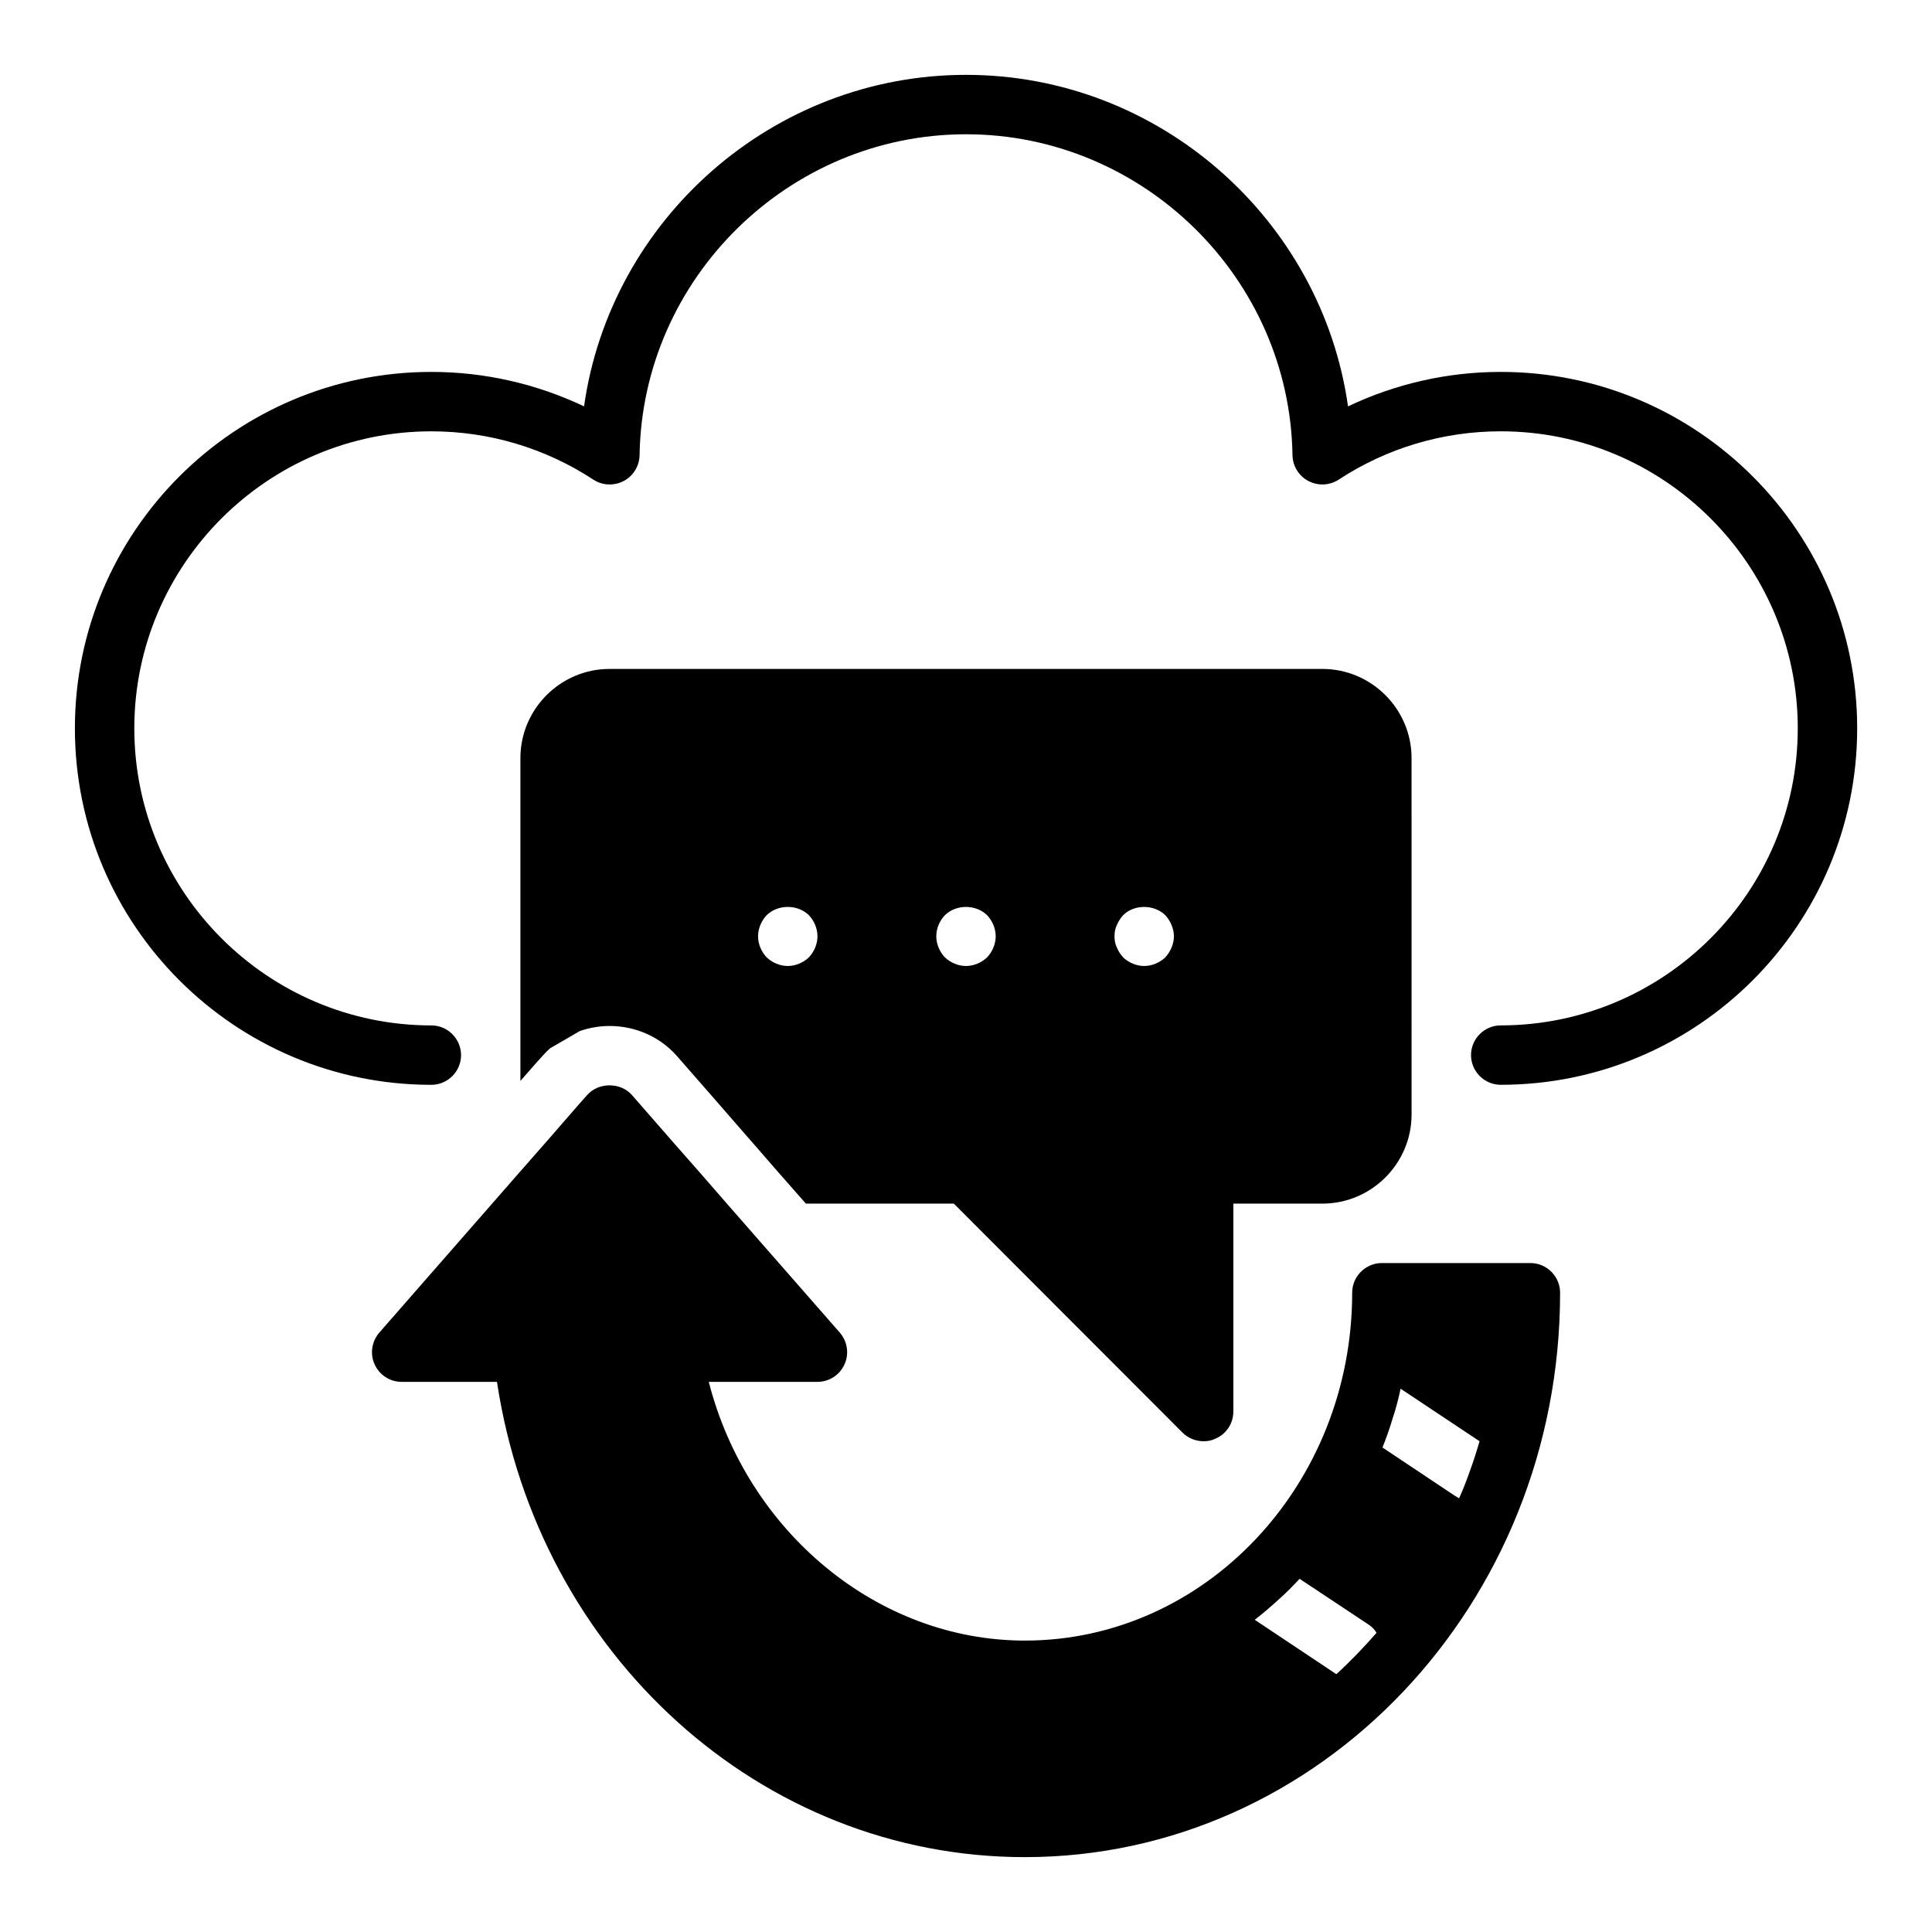 <?xml version="1.0" encoding="UTF-8"?>
<!-- Uploaded to: ICON Repo, www.svgrepo.com, Generator: ICON Repo Mixer Tools -->
<svg fill="#000000" width="800px" height="800px" version="1.1" viewBox="144 144 512 512" xmlns="http://www.w3.org/2000/svg">
 <g>
  <path d="m541.7 242.56c-14.09 0-27.867 3.148-40.461 9.133-7.008-49.516-49.988-87.855-101.23-87.855-51.25 0-94.23 38.34-101.23 87.852-12.598-5.981-26.371-9.129-40.465-9.129-52.113 0-94.465 42.352-94.465 94.465 0 52.113 42.352 94.465 94.465 94.465 4.328 0 7.871-3.543 7.871-7.871 0-4.328-3.543-7.871-7.871-7.871-43.375-0.004-78.719-35.348-78.719-78.723s35.344-78.719 78.719-78.719c15.273 0 30.148 4.41 42.98 12.832 2.441 1.574 5.512 1.652 8.027 0.316 2.519-1.34 4.094-3.938 4.172-6.769 0.711-46.922 39.523-85.102 86.52-85.102s85.805 38.18 86.512 85.098c0.078 2.832 1.652 5.43 4.172 6.769 2.519 1.34 5.59 1.258 8.027-0.316 12.836-8.422 27.711-12.832 42.984-12.832 43.375 0 78.719 35.344 78.719 78.719s-35.344 78.719-78.719 78.719c-4.328 0-7.871 3.543-7.871 7.871s3.543 7.871 7.871 7.871c52.113 0 94.465-42.352 94.465-94.465 0-52.105-42.352-94.457-94.465-94.457z"/>
  <path d="m287.98 423.61c0.551-0.629 1.18-1.258 1.809-1.809l7.871-4.566c2.519-0.867 5.195-1.34 7.871-1.34 6.848 0 13.227 2.836 17.633 7.715l0.082 0.082 11.492 13.145 6.848 7.871 2.207 2.519 4.723 5.434 2.125 2.438 6.926 7.871h39.203l60.613 60.691c1.5 1.5 3.547 2.285 5.594 2.285 1.023 0 2.047-0.156 2.992-0.629 2.988-1.18 4.879-4.094 4.879-7.242v-55.105h23.617c12.988 0 23.617-10.629 23.617-23.617v-15.742l-0.004-78.719c0-12.988-10.629-23.617-23.617-23.617h-188.93c-12.988 0-23.617 10.629-23.617 23.617v85.566l3.856-4.41 2.125-2.363zm167.12-31.488c0 1.023-0.238 2.047-0.629 2.992-0.395 0.945-0.945 1.809-1.652 2.598-1.496 1.418-3.543 2.285-5.59 2.285s-4.094-0.867-5.59-2.281c-0.707-0.789-1.258-1.656-1.652-2.602-0.473-0.945-0.629-1.969-0.629-2.992s0.156-2.047 0.629-2.992c0.395-0.941 0.945-1.809 1.652-2.594 2.914-2.914 8.188-2.914 11.18 0 0.707 0.789 1.258 1.652 1.652 2.598 0.395 0.941 0.629 1.965 0.629 2.988zm-47.23 0c0 2.047-0.867 4.094-2.281 5.59-1.496 1.418-3.543 2.285-5.59 2.285s-4.094-0.867-5.59-2.281c-1.418-1.5-2.285-3.547-2.285-5.594s0.867-4.094 2.281-5.59c2.992-2.914 8.188-2.914 11.18 0 1.418 1.496 2.285 3.543 2.285 5.59zm-47.234 0c0 2.047-0.867 4.094-2.281 5.59-1.496 1.418-3.543 2.285-5.59 2.285s-4.094-0.867-5.59-2.281c-1.414-1.5-2.281-3.547-2.281-5.594s0.867-4.094 2.281-5.59c2.992-2.914 8.188-2.914 11.18 0 1.418 1.496 2.281 3.543 2.281 5.59z"/>
  <path d="m549.57 478.72h-39.359c-4.328 0-7.871 3.543-7.871 7.871 0 50.852-38.887 92.18-86.75 92.18-39.047 0-73.602-28.891-83.758-68.566l28.809 0.004c3.07 0 5.902-1.812 7.164-4.644 1.262-2.754 0.789-6.062-1.258-8.422l-29.914-34.164-6.848-7.871-6.926-7.871-11.418-13.07c-2.992-3.387-8.816-3.387-11.809 0l-1.965 2.203-7.871 9.051-7.871 8.973-37.391 42.746c-2.047 2.363-2.519 5.668-1.258 8.422 1.254 2.836 4.086 4.648 7.156 4.648h25.27c10.941 72.266 69.902 125.95 139.89 125.95 78.246 0 141.85-67.07 141.85-149.57 0-4.328-3.543-7.871-7.871-7.871zm-66.832 89.27c1.969-1.73 3.856-3.621 5.668-5.59l18.262 12.121c0.867 0.551 1.652 1.34 2.125 2.203-3.387 3.856-6.926 7.559-10.629 10.941-0.078 0-0.078-0.078-0.156-0.078l-21.492-14.328c2.129-1.648 4.176-3.383 6.223-5.269zm30.305-48.02c0.867-2.598 1.574-5.273 2.125-7.949l20.941 13.93c-0.785 2.598-1.574 5.195-2.519 7.715-0.867 2.519-1.809 4.961-2.914 7.398-0.391-0.234-0.785-0.469-1.18-0.707l-19.129-12.754c1.023-2.516 1.891-5.035 2.676-7.633z"/>
 </g>
</svg>
